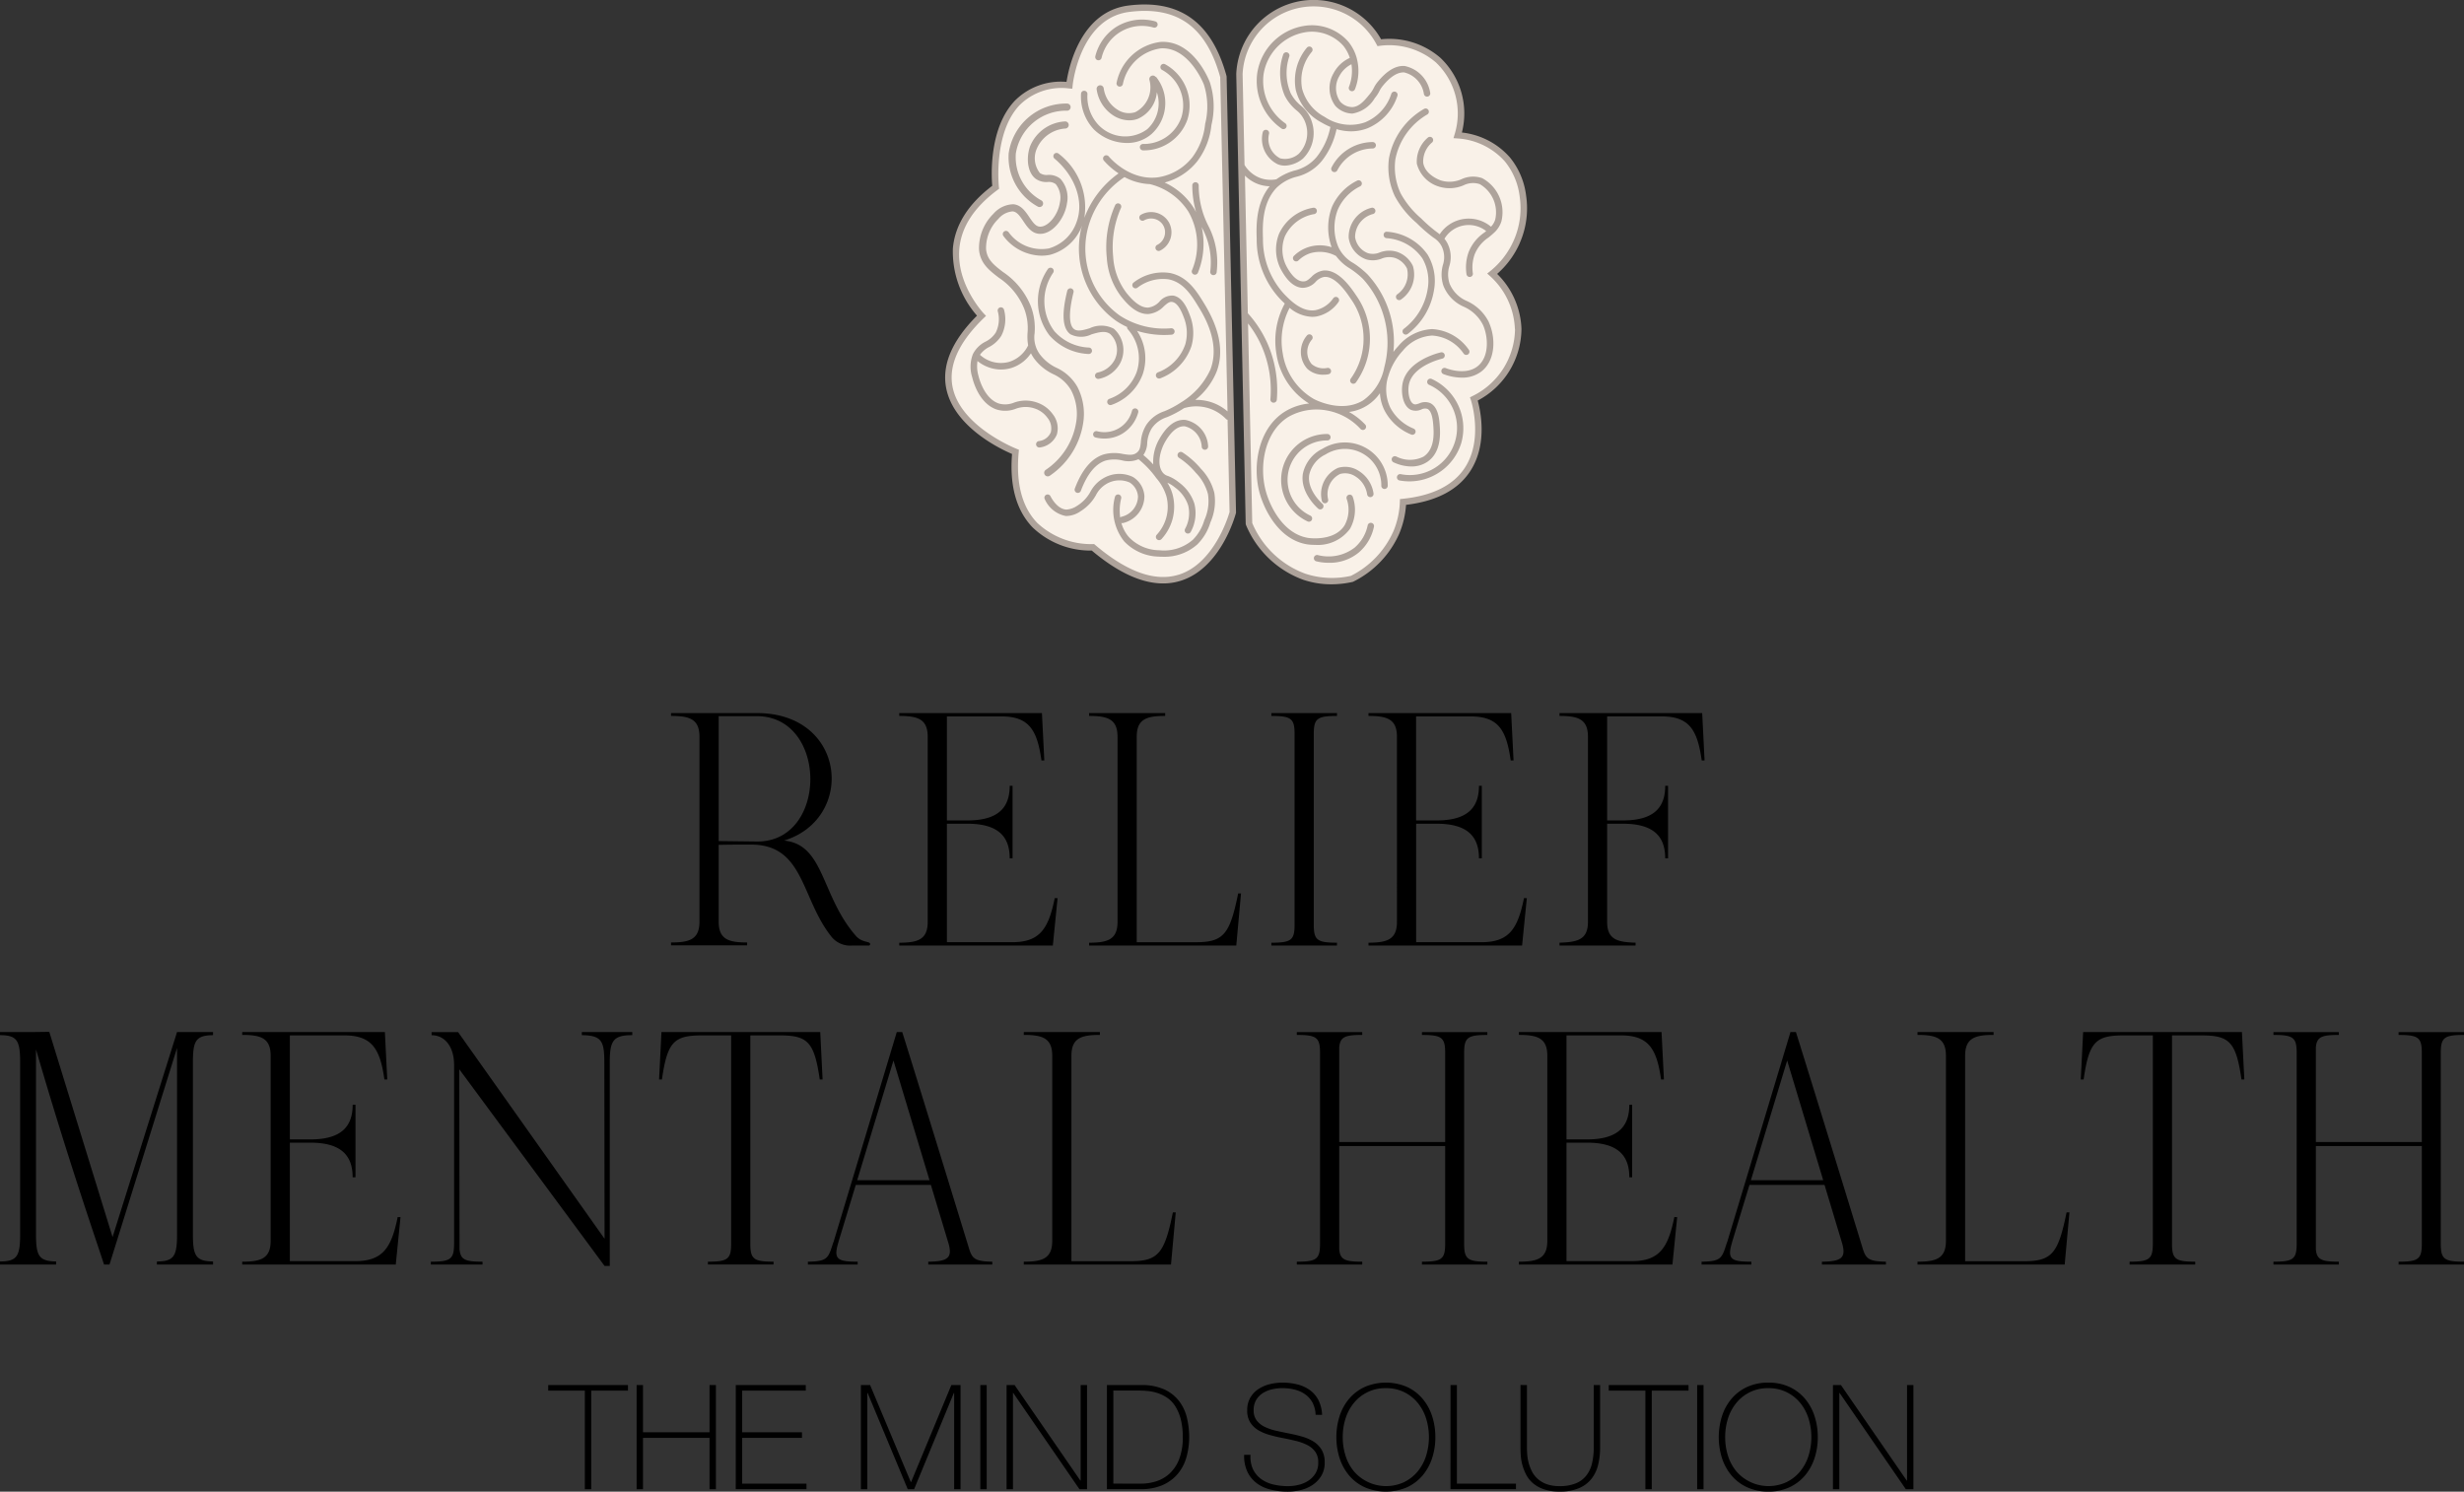<svg xmlns="http://www.w3.org/2000/svg" width="270.321" height="163.668"><rect width="100%" height="100%" fill="#333333" stroke="none"/><path fill="#f9f1e8" d="m134.219 8.421 1.036 47.8s-3.628 13.789-15.344 3.836c0 0-9.538.518-8.5-10.472 0 0-13.685-5.287-3.732-14.929 0 0-7.258-7.569 1.555-14.1 0 0-1.348-11.819 8.087-11.2 0 0 .726-7.672 6.532-8.4s8.916 2.177 10.368 7.465m2.8 49.04a10.5 10.5 0 0 0 6.078 5.822 9.8 9.8 0 0 0 5.171.243 10.35 10.35 0 0 0 4.912-5.1 9.6 9.6 0 0 0 .739-3.353c11.2-1.14 7.776-11.3 7.776-11.3a8.61 8.61 0 0 0 4.865-7.677 8.6 8.6 0 0 0-2.844-6.06 9.3 9.3 0 0 0 2.7-3.525 9.1 9.1 0 0 0 .667-4.993 7.84 7.84 0 0 0-1.7-4.027 7.98 7.98 0 0 0-5.443-2.644 8.05 8.05 0 0 0-2.163-8.247 8.2 8.2 0 0 0-6.453-1.913 8.152 8.152 0 0 0-15.345 3.423Z"/><path fill="#aea39b" d="M166.735 26.654a9.44 9.44 0 0 0 .691-5.188 8.17 8.17 0 0 0-1.782-4.2 8.2 8.2 0 0 0-5.264-2.726 8.41 8.41 0 0 0-2.362-8.2 8.55 8.55 0 0 0-6.5-2.031 8.5 8.5 0 0 0-15.891 3.807l1.037 49.351.028.129a10.82 10.82 0 0 0 6.293 6.021 9.7 9.7 0 0 0 3.076.495 10.7 10.7 0 0 0 2.364-.27 10.68 10.68 0 0 0 5.079-5.277 9.9 9.9 0 0 0 .75-3.171c3.35-.4 5.725-1.652 7.063-3.729 1.914-2.972 1.094-6.657.8-7.714a8.98 8.98 0 0 0 4.8-7.859 8.9 8.9 0 0 0-2.668-6.039 9.65 9.65 0 0 0 2.491-3.4m-.53 9.449a8.29 8.29 0 0 1-4.672 7.358l-.272.138.1.289c.014.042 1.393 4.245-.636 7.4-1.256 1.95-3.558 3.108-6.842 3.442l-.3.031-.011.307a9.2 9.2 0 0 1-.711 3.229 10 10 0 0 1-4.663 4.89 9.44 9.44 0 0 1-4.984-.234 10.1 10.1 0 0 1-5.838-5.562l-.46-21.9a11.7 11.7 0 0 1 1.464 2.43 12.05 12.05 0 0 1 .989 5.884.35.35 0 0 0 .322.38h.029a.35.35 0 0 0 .352-.324 12.76 12.76 0 0 0-1.047-6.229 12.5 12.5 0 0 0-2.133-3.262l-.317-15.1a4 4 0 0 0 1.47.94 4 4 0 0 0 1.246.229c-1.535 1.879-1.472 4.391-1.426 5.774a9.5 9.5 0 0 0 2.589 6.614c.14.141.308.308.491.479a8.56 8.56 0 0 0-.9 5.611 7.74 7.74 0 0 0 3.566 5.36 6.2 6.2 0 0 0-2.625.868c-2.859 1.759-3.6 5.731-2.854 8.746.478 1.928 2.123 5.326 5.263 5.837a6 6 0 0 0 .884.059 4.37 4.37 0 0 0 3.825-1.769 4.27 4.27 0 0 0 .3-3.5.352.352 0 0 0-.67.217 3.56 3.56 0 0 1-.224 2.9c-1.136 1.823-3.971 1.392-4 1.387-2.776-.452-4.255-3.551-4.691-5.311-.684-2.766-.032-6.394 2.539-7.976a6.24 6.24 0 0 1 4.18-.7 6.55 6.55 0 0 1 3.72 2.035.353.353 0 0 0 .522-.475A7.5 7.5 0 0 0 148 45.2a4.83 4.83 0 0 0 3.388-2.058 4.9 4.9 0 0 0 .508 1.9 5.7 5.7 0 0 0 2.916 2.633.3.3 0 0 0 .138.029.352.352 0 0 0 .139-.676 5.02 5.02 0 0 1-2.563-2.3 4.7 4.7 0 0 1-.255-3.347c.028-.081.051-.155.075-.232a6.96 6.96 0 0 1 1.564-2.678 4.47 4.47 0 0 1 3.205-1.652h.011a4.52 4.52 0 0 1 3.442 1.97.353.353 0 1 0 .582-.4 5.25 5.25 0 0 0-4.022-2.28h-.013a5.18 5.18 0 0 0-3.715 1.872 7 7 0 0 0-.531.631 10.88 10.88 0 0 0-2.849-8.512 10 10 0 0 0-1.535-1.227 3.92 3.92 0 0 1-1.66-1.779 5.5 5.5 0 0 1-.051-4.107 5.15 5.15 0 0 1 2.427-2.533.353.353 0 1 0-.314-.632 5.85 5.85 0 0 0-2.763 2.886 6.4 6.4 0 0 0-.034 4.417 4.17 4.17 0 0 0-2.545-.014 4.1 4.1 0 0 0-1.59.963.353.353 0 0 0 .246.607.35.35 0 0 0 .246-.1 3.4 3.4 0 0 1 1.315-.8 3.73 3.73 0 0 1 2.815.308 5.2 5.2 0 0 0 1.508 1.364 9.4 9.4 0 0 1 1.437 1.145 10.44 10.44 0 0 1 2.344 9.711 5.72 5.72 0 0 1-2.331 3.63c-2.305 1.391-5.1 0-5.406-.166a6.98 6.98 0 0 1-3.4-4.989 7.86 7.86 0 0 1 .751-5.006 4.05 4.05 0 0 0 2.47.986 3 3 0 0 0 .5-.041 3.84 3.84 0 0 0 2.383-1.571.353.353 0 1 0-.564-.424 3.15 3.15 0 0 1-1.934 1.3c-1.475.251-2.72-1.019-3.391-1.7a8.82 8.82 0 0 1-2.386-6.14c-.044-1.35-.126-3.865 1.46-5.552a4.8 4.8 0 0 1 2.225-1.243 5.13 5.13 0 0 0 2.771-1.735 8.4 8.4 0 0 0 1.617-3.488 5.6 5.6 0 0 0 1.582.239 5.1 5.1 0 0 0 1.78-.32 5.79 5.79 0 0 0 3.323-3.595.353.353 0 0 0-.673-.211 5.06 5.06 0 0 1-2.9 3.145 4.98 4.98 0 0 1-4.414-.6 4.95 4.95 0 0 1-2.478-3.092 4.89 4.89 0 0 1 1.065-4.049.353.353 0 0 0-.539-.456 5.62 5.62 0 0 0-1.216 4.66 5.62 5.62 0 0 0 2.81 3.545 8 8 0 0 0 .984.49 7.7 7.7 0 0 1-1.5 3.289 4.5 4.5 0 0 1-2.437 1.5 6.3 6.3 0 0 0-1.987.956 3.34 3.34 0 0 1-1.761-.135 3.42 3.42 0 0 1-1.736-1.438l-.21-9.976a7.8 7.8 0 0 1 14.682-3.274l.117.214.243-.034a7.88 7.88 0 0 1 6.166 1.824 7.73 7.73 0 0 1 2.051 7.887l-.124.422.437.03a7.6 7.6 0 0 1 5.2 2.52 7.53 7.53 0 0 1 1.624 3.852 8.74 8.74 0 0 1-.643 4.8 8.96 8.96 0 0 1-2.593 3.391l-.323.26.309.278a8.25 8.25 0 0 1 2.726 5.8M134.559 8.328C132.94 2.429 129.423-.1 123.807.606c-5.3.662-6.564 6.857-6.8 8.379a7.11 7.11 0 0 0-5.66 2.055c-2.859 3-2.585 8.235-2.49 9.348-2.651 2.012-4.1 4.327-4.319 6.882a10.67 10.67 0 0 0 2.647 7.366c-2.755 2.755-3.889 5.442-3.372 7.99.864 4.25 6 6.668 7.217 7.184-.282 3.5.474 6.2 2.248 8.051a9.2 9.2 0 0 0 6.5 2.549c2.853 2.4 5.474 3.606 7.821 3.606a6.4 6.4 0 0 0 1.936-.293c4.421-1.39 5.989-7.171 6.054-7.416l.013-.048-1.031-47.846Zm-5.231 54.722c-2.588.814-5.681-.286-9.189-3.266l-.107-.091-.14.007a8.66 8.66 0 0 1-6.1-2.329c-1.669-1.737-2.352-4.346-2.031-7.756l.025-.266-.249-.1c-.061-.023-6.147-2.426-7.027-6.768-.48-2.37.668-4.919 3.413-7.579l.252-.244-.243-.253c-.029-.032-3.016-3.205-2.685-7.085.2-2.392 1.616-4.575 4.2-6.488l.164-.121-.023-.2c-.007-.058-.635-5.93 2.28-8.985a6.53 6.53 0 0 1 5.432-1.819l.343.022.032-.342c.007-.073.763-7.4 6.225-8.08 5.27-.66 8.436 1.619 9.97 7.166l.8 36.666a5.2 5.2 0 0 0-1.84-1.026 5.2 5.2 0 0 0-1.694-.235 7.63 7.63 0 0 0 2.333-3.087c.823-2.16.361-4.689-1.377-7.516-.806-1.314-1.81-2.949-3.759-3.325a5.2 5.2 0 0 0-3.966 1.05.353.353 0 0 0 .418.569 4.58 4.58 0 0 1 3.4-.923c1.644.316 2.519 1.742 3.291 3 .6.98 2.436 3.964 1.319 6.894a8.2 8.2 0 0 1-3.237 3.618 10.5 10.5 0 0 1-1.81.961 3.83 3.83 0 0 0-1.97 1.473 4.1 4.1 0 0 0-.619 1.951c-.064.562-.112.867-.442 1.124-.392.305-.809.259-1.513.148a4.4 4.4 0 0 0-2.131.05c-1.315.417-2.377 1.676-3.156 3.74a.353.353 0 0 0 .205.455.4.4 0 0 0 .125.023.35.35 0 0 0 .331-.228c.7-1.852 1.611-2.968 2.709-3.317a3.74 3.74 0 0 1 1.808-.025 2.75 2.75 0 0 0 1.805-.125 10.6 10.6 0 0 1 1.824 1.893l.138.186a5.45 5.45 0 0 1 1.1 1.975 4.53 4.53 0 0 1-1.058 4.232.353.353 0 0 0 .518.48 5.3 5.3 0 0 0 1.223-2.224 5.3 5.3 0 0 0 0-2.668 4.6 4.6 0 0 0-.579-1.3 3.5 3.5 0 0 1 .844.527 3.96 3.96 0 0 1 1.439 1.949 3.57 3.57 0 0 1-.337 2.59.353.353 0 1 0 .626.327 4.27 4.27 0 0 0 .39-3.111 4.66 4.66 0 0 0-1.671-2.3 4.3 4.3 0 0 0-1.223-.718 1.12 1.12 0 0 1-.589-.4c-.693-.922-.209-2.513.286-3.359.261-.444 1.056-1.777 2.151-1.692a2.43 2.43 0 0 1 1.859 2.282.353.353 0 0 0 .7-.083 3.09 3.09 0 0 0-2.495-2.9c-1.543-.137-2.508 1.5-2.826 2.039a5 5 0 0 0-.7 2.849 11 11 0 0 0-1.083-1.033 2.44 2.44 0 0 0 .421-1.3 3.43 3.43 0 0 1 .511-1.647 3.15 3.15 0 0 1 1.66-1.209 11 11 0 0 0 1.865-.987 4.6 4.6 0 0 1 2.708.008 4.6 4.6 0 0 1 1.923 1.2.3.3 0 0 0 .149.063l.22 10.121c-.155.539-1.718 5.668-5.573 6.877m12.258-52.866a4.4 4.4 0 0 0 1.1 1.369 3.7 3.7 0 0 1 1.256 1.852 3.93 3.93 0 0 1-.993 3.994 3.3 3.3 0 0 1-1.962.771 2.2 2.2 0 0 1-.775-.139 3.09 3.09 0 0 1-1.676-3.5.355.355 0 1 1 .7.124 2.38 2.38 0 0 0 1.226 2.717 2.3 2.3 0 0 0 2.032-.507 3.26 3.26 0 0 0 .772-3.265 3.05 3.05 0 0 0-1.056-1.525 5.1 5.1 0 0 1-1.255-1.578 6.3 6.3 0 0 1-.178-4.5.353.353 0 1 1 .681.186 5.64 5.64 0 0 0 .132 4m12.464-2.24c-.7-.047-1.508.449-2.345 1.474a2.7 2.7 0 0 0-.358.552 4 4 0 0 1-.525.8 3.52 3.52 0 0 1-2.439 1.686h-.075a2.6 2.6 0 0 1-1.808-.845 3.26 3.26 0 0 1-.209-3.555 3.78 3.78 0 0 1 1.8-1.71 4.2 4.2 0 0 0-.719-1.33 4.63 4.63 0 0 0-3.8-1.53 5.556 5.556 0 0 0-4.94 4.628 5.67 5.67 0 0 0 2.379 5.413.353.353 0 0 1-.416.571 6.37 6.37 0 0 1-2.66-6.09 6.2 6.2 0 0 1 5.6-5.227 5.34 5.34 0 0 1 4.389 1.788 4.9 4.9 0 0 1 .937 1.848v.013a5.44 5.44 0 0 1-.21 3.362.354.354 0 0 1-.659-.257 4.8 4.8 0 0 0 .276-2.491 3.04 3.04 0 0 0-1.342 1.325 2.59 2.59 0 0 0 .1 2.768 1.8 1.8 0 0 0 1.331.61c.781-.029 1.357-.737 1.914-1.422a3.4 3.4 0 0 0 .447-.681 3.4 3.4 0 0 1 .438-.674c.993-1.213 1.973-1.8 2.94-1.733a3.55 3.55 0 0 1 2.807 2.91.353.353 0 1 1-.684.173 2.865 2.865 0 0 0-2.17-2.378m-3.446 8.345a4.41 4.41 0 0 0-3.888 2.4.35.35 0 0 1-.314.192.35.35 0 0 1-.162-.039.353.353 0 0 1-.153-.475 5.11 5.11 0 0 1 4.511-2.784.36.36 0 0 1 .356.349.354.354 0 0 1-.35.357m12.75 19.093c.761 1.7.73 4.159-.825 5.371a3.44 3.44 0 0 1-2.154.68 5.8 5.8 0 0 1-2.024-.391.353.353 0 1 1 .266-.654c.086.036 2.139.85 3.478-.192s1.172-3.279.614-4.525a4.28 4.28 0 0 0-2.108-2.015 4.2 4.2 0 0 1-2.242-2.3 3.9 3.9 0 0 1-.051-2.308 2.7 2.7 0 0 0-.14-2.017 2.4 2.4 0 0 0-.893-.952 16.5 16.5 0 0 1-1.87-1.623 10.3 10.3 0 0 1-2.372-2.925 7.44 7.44 0 0 1-.648-4.162 7.91 7.91 0 0 1 3.846-5.42.353.353 0 0 1 .357.61 7.32 7.32 0 0 0-3.5 4.912 6.73 6.73 0 0 0 .585 3.755 9.9 9.9 0 0 0 2.234 2.729 16 16 0 0 0 1.8 1.56c.089.067.166.127.244.189a3.806 3.806 0 0 1 5.629-.831 2 2 0 0 0 .461-.783 3.57 3.57 0 0 0-1.7-3.89 2.34 2.34 0 0 0-1.764.126 3.9 3.9 0 0 1-2.722.142 3.55 3.55 0 0 1-2.413-2.51 3.46 3.46 0 0 1 1.207-2.86.353.353 0 1 1 .463.533 2.73 2.73 0 0 0-.971 2.221c.2 1.312 1.765 1.887 1.943 1.948a3.24 3.24 0 0 0 2.272-.145 3 3 0 0 1 2.261-.106 4.24 4.24 0 0 1 2.1 4.749 2.87 2.87 0 0 1-.862 1.292s0 .01-.006.013-.01 0-.014.006a10 10 0 0 1-.541.458 4.04 4.04 0 0 0-1.515 1.86 4.3 4.3 0 0 0-.19 2.06.35.35 0 0 1-.3.4h-.048a.354.354 0 0 1-.35-.305 5 5 0 0 1 .225-2.4 4.7 4.7 0 0 1 1.741-2.173c.068-.053.129-.1.194-.157a3.1 3.1 0 0 0-4.579.844 2.7 2.7 0 0 1 .337.515 3.34 3.34 0 0 1 .2 2.478 3.2 3.2 0 0 0 .026 1.928 3.55 3.55 0 0 0 1.926 1.922 4.98 4.98 0 0 1 2.4 2.339m-18.888-12.287a.354.354 0 0 1-.3.4 4.36 4.36 0 0 0-3.2 2.428 3.98 3.98 0 0 0 .239 3.426c.7 1.239 1.324 1.516 1.728 1.53.383.019.589-.175.928-.482a2.3 2.3 0 0 1 1.295-.707c1.656-.191 3.068 1.9 3.6 2.691a8.24 8.24 0 0 1 0 9.579.35.35 0 0 1-.288.149.35.35 0 0 1-.2-.065.35.35 0 0 1-.084-.492 7.53 7.53 0 0 0-.005-8.774c-.469-.7-1.711-2.539-2.929-2.387a1.66 1.66 0 0 0-.909.53 1.98 1.98 0 0 1-1.428.664c-.849-.03-1.629-.665-2.316-1.888a4.7 4.7 0 0 1-.279-4.041 5.03 5.03 0 0 1 3.749-2.86.35.35 0 0 1 .4.3m1.553 17.555a.353.353 0 0 1-.278.415 3 3 0 0 1-.558.05 2.5 2.5 0 0 1-1.781-.664 2.776 2.776 0 0 1-.03-3.63.353.353 0 0 1 .557.435 2.065 2.065 0 0 0-.03 2.693 2.01 2.01 0 0 0 1.7.424.35.35 0 0 1 .416.277m7.706-7.8a.353.353 0 1 1-.449-.545 2.67 2.67 0 0 0 1.082-2.848 2.3 2.3 0 0 0-1.33-1.157 2.2 2.2 0 0 0-1.455.079 2.62 2.62 0 0 1-1.712.074 2.93 2.93 0 0 1-1.9-2.371 3.29 3.29 0 0 1 2.474-3.276.353.353 0 0 1 .214.673 2.624 2.624 0 0 0-1.985 2.53 2.22 2.22 0 0 0 1.421 1.775 1.95 1.95 0 0 0 1.284-.083 2.9 2.9 0 0 1 1.874-.073 2.98 2.98 0 0 1 1.768 1.568 3.32 3.32 0 0 1-1.289 3.654m2.926-4.865a5.63 5.63 0 0 1 .671 3.861 7.52 7.52 0 0 1-2.88 4.795.353.353 0 1 1-.432-.559 6.8 6.8 0 0 0 2.613-4.329 5 5 0 0 0-.572-3.4 5.2 5.2 0 0 0-3.925-2.219.35.35 0 0 1-.327-.377.33.33 0 0 1 .378-.327 5.91 5.91 0 0 1 4.474 2.551M143.92 57.045a.354.354 0 0 1-.472.164 5.032 5.032 0 0 1 2.174-9.588.353.353 0 1 1 0 .706 4.326 4.326 0 0 0-1.869 8.246.353.353 0 0 1 .165.472m8.328-3.759a.354.354 0 0 1-.705.056 3.995 3.995 0 0 0-6.114-3.479 3.26 3.26 0 0 0-1.79 2.214c-.272 1.611 1.266 3.045 1.443 3.2a.353.353 0 0 1-.472.526c-.335-.3-1.995-1.9-1.668-3.846a3.96 3.96 0 0 1 2.152-2.719 4.7 4.7 0 0 1 7.154 4.045m-3.557-1.016a2.04 2.04 0 0 0-1.675-.259 2.46 2.46 0 0 0-1.305 2.794.355.355 0 0 1-.284.412l-.064.005a.35.35 0 0 1-.347-.289 3.15 3.15 0 0 1 1.769-3.59 2.71 2.71 0 0 1 2.271.322 3.5 3.5 0 0 1 1.633 2.476.354.354 0 1 1-.7.109 2.79 2.79 0 0 0-1.3-1.98m2.047 5.523a5.08 5.08 0 0 1-1.675 2.841 5 5 0 0 1-3.258 1.12 5.8 5.8 0 0 1-1.414-.168.353.353 0 0 1 .183-.681 4.7 4.7 0 0 0 4.038-.812 4.37 4.37 0 0 0 1.436-2.445.347.347 0 0 1 .417-.272.35.35 0 0 1 .273.417m4.1-6.607a4.7 4.7 0 0 1-1.964-.462.352.352 0 0 1 .322-.627 3.3 3.3 0 0 0 2.966.017c1.288-.829 1.145-2.671 1.083-3.458-.032-.426-.12-1.552-.65-1.792a.87.87 0 0 0-.657.068 1.47 1.47 0 0 1-1.13.046c-.954-.431-1.116-2.005-.925-2.932.52-2.54 4.058-3.35 4.208-3.384a.353.353 0 0 1 .152.689c-.032.007-3.24.74-3.671 2.837-.162.792.036 1.926.527 2.148.164.074.331.024.612-.072a1.5 1.5 0 0 1 1.175-.042c.91.412 1.017 1.789 1.062 2.377.065.836.238 3.051-1.4 4.108a3.1 3.1 0 0 1-1.705.479m5.482-2.6a5.96 5.96 0 0 1-5.708 4.235 6 6 0 0 1-1.071-.1.35.35 0 0 1-.282-.41.35.35 0 0 1 .411-.282 5.175 5.175 0 0 0 3.107-9.805.352.352 0 0 1 .293-.641 5.945 5.945 0 0 1 3.25 7m-40.157-42.4a5.34 5.34 0 0 1 2.334-3.25 5.4 5.4 0 0 1 4.249-.584.352.352 0 1 1-.194.677 4.546 4.546 0 0 0-5.7 3.321.35.35 0 0 1-.342.27.4.4 0 0 1-.083-.009.354.354 0 0 1-.261-.425m9.433 6.72a4.435 4.435 0 0 0-2.113-5.23.352.352 0 1 1 .341-.617 5.15 5.15 0 0 1 2.439 6.076 5.07 5.07 0 0 1-4.84 3.372.363.363 0 0 1-.377-.354.353.353 0 0 1 .353-.351h.024a4.37 4.37 0 0 0 4.173-2.9m-9.576 1.322a5.26 5.26 0 0 1-1.427-3.925.34.34 0 0 1 .371-.333.354.354 0 0 1 .333.371 4.54 4.54 0 0 0 1.217 3.385 4.057 4.057 0 0 0 5.354.451 3.84 3.84 0 0 0 1.043-4.044 3.51 3.51 0 0 1-2.1 2.921 2.7 2.7 0 0 1-.921.159 3.3 3.3 0 0 1-1.66-.474 4.08 4.08 0 0 1-1.921-2.921.391.391 0 1 1 .773-.12 3.3 3.3 0 0 0 1.546 2.367 2.26 2.26 0 0 0 1.915.253 3.07 3.07 0 0 0 1.553-3.546.39.39 0 0 1 .3-.464.38.38 0 0 1 .355.113c.032.021.072.024.1.056a4.584 4.584 0 0 1-.515 6.233 4.07 4.07 0 0 1-2.715.988 5.26 5.26 0 0 1-3.6-1.469m-9.357 2.545a6.36 6.36 0 0 1 6.415-5.4.392.392 0 0 1 0 .783 5.57 5.57 0 0 0-5.639 4.7 5.4 5.4 0 0 0 2.8 5.142.391.391 0 0 1-.394.676 6.18 6.18 0 0 1-3.186-5.9M118.1 46.09a5.63 5.63 0 0 0-.575-3.241 4.3 4.3 0 0 0-1.984-1.8 5.64 5.64 0 0 1-2.114-1.743 4.4 4.4 0 0 1-.324-.544 4.06 4.06 0 0 1-2.157 1.616 4 4 0 0 1-1.138.167 4.15 4.15 0 0 1-2.57-.932 3.8 3.8 0 0 0 .113 1.64c.059.252.618 2.46 2.209 3.015a2.56 2.56 0 0 0 1.662-.081 3.73 3.73 0 0 1 2.541-.022 3.5 3.5 0 0 1 1.727 1.273 2.49 2.49 0 0 1 .454 2.24 2.32 2.32 0 0 1-1.888 1.42h-.05a.353.353 0 0 1-.05-.7 1.61 1.61 0 0 0 1.326-.966 1.82 1.82 0 0 0-.375-1.6 2.8 2.8 0 0 0-1.383-1.008 3.08 3.08 0 0 0-2.11.036 3.18 3.18 0 0 1-2.086.069c-1.908-.665-2.554-3.049-2.664-3.519a3.8 3.8 0 0 1 .076-2.563 3.08 3.08 0 0 1 1.382-1.361 2.8 2.8 0 0 0 1.121-1 3.27 3.27 0 0 0 .218-2.342.353.353 0 0 1 .692-.144 3.94 3.94 0 0 1-.3 2.841 3.5 3.5 0 0 1-1.366 1.25 2.74 2.74 0 0 0-.976.838 3.39 3.39 0 0 0 3.232.766 3.48 3.48 0 0 0 2.053-1.8 5.7 5.7 0 0 1-.065-1.376 6 6 0 0 0-.362-2.633 7.4 7.4 0 0 0-2.808-3.427c-1.038-.8-2.018-1.559-2.152-3.05a5.27 5.27 0 0 1 1.574-3.949 3 3 0 0 1 2.179-1.05c.854.067 1.334.78 1.758 1.409.438.651.737 1.046 1.194 1.051h.008c.9 0 1.96-1.307 2.154-2.646a2.38 2.38 0 0 0-.451-2.018 1.26 1.26 0 0 0-.895-.236 2.02 2.02 0 0 1-1.33-.37c-.941-.744-1.007-2.384-.592-3.549a4.4 4.4 0 0 1 3.806-2.726.391.391 0 0 1 .085.778 3.67 3.67 0 0 0-3.154 2.211 2.62 2.62 0 0 0 .341 2.672 1.3 1.3 0 0 0 .857.209 1.98 1.98 0 0 1 1.39.423 3.1 3.1 0 0 1 .717 2.724c-.228 1.571-1.527 3.317-2.93 3.317h-.02c-.9-.008-1.4-.746-1.837-1.4-.356-.529-.693-1.028-1.169-1.066a2.28 2.28 0 0 0-1.562.821 4.46 4.46 0 0 0-1.351 3.327c.1 1.152.875 1.747 1.851 2.5a8.17 8.17 0 0 1 3.064 3.773 6.8 6.8 0 0 1 .41 2.935 3.15 3.15 0 0 0 .554 2.3 4.9 4.9 0 0 0 1.856 1.51 5.04 5.04 0 0 1 2.288 2.1 6.45 6.45 0 0 1 .669 3.679 8.55 8.55 0 0 1-3.703 6.062.391.391 0 1 1-.446-.643 7.76 7.76 0 0 0 3.376-5.467m.878-22.225a10.54 10.54 0 0 1 3.738-4.841 8 8 0 0 1-1.62-1.41.352.352 0 1 1 .543-.449c.092.111 2.29 2.715 5.434 2.286a5.94 5.94 0 0 0 3.74-2.2 7.3 7.3 0 0 0 1.4-3.648 7.9 7.9 0 0 0-.138-4.328c-.016-.041-1.612-4.125-4.7-3.97a4.93 4.93 0 0 0-4.189 3.933.352.352 0 1 1-.683-.173A5.63 5.63 0 0 1 127.33 4.6c3.62-.214 5.332 4.237 5.4 4.427a8.6 8.6 0 0 1 .173 4.692 7.9 7.9 0 0 1-1.55 3.973 6.78 6.78 0 0 1-3.584 2.336 7.43 7.43 0 0 1 3.221 2.83c.086.139.157.278.23.418a10.6 10.6 0 0 1-.417-2.928.35.35 0 0 1 .352-.353.353.353 0 0 1 .353.352 9.9 9.9 0 0 0 .5 3.106 10 10 0 0 0 .568 1.347 8.7 8.7 0 0 1 .9 5.071.353.353 0 0 1-.352.317h-.036a.353.353 0 0 1-.315-.387 7.96 7.96 0 0 0-.838-4.691q-.047-.1-.1-.2a8.47 8.47 0 0 1-.413 5.017.353.353 0 0 1-.648-.282 7.28 7.28 0 0 0-.391-6.413 6.97 6.97 0 0 0-4.239-3.031 6.4 6.4 0 0 1-2.777-.77 9.6 9.6 0 0 0-4.1 5.966 9.04 9.04 0 0 0 3.584 9.228 8.88 8.88 0 0 0 5.632 1.392.36.36 0 0 1 .38.324.354.354 0 0 1-.323.381c-.236.019-.513.033-.822.033a10 10 0 0 1-2.974-.451 5.46 5.46 0 0 1 .628 4.742 5.64 5.64 0 0 1-3.435 3.382.4.4 0 0 1-.113.019.353.353 0 0 1-.113-.688 4.92 4.92 0 0 0 2.993-2.942 4.78 4.78 0 0 0-.969-4.681.35.35 0 0 1-.085-.259 8.5 8.5 0 0 1-1.194-.667 9.75 9.75 0 0 1-3.881-9.952c.037-.186.1-.35.145-.528a5.16 5.16 0 0 1-3.508 3.224 4.5 4.5 0 0 1-.963.1 5.33 5.33 0 0 1-4.162-2.152.353.353 0 0 1 .56-.431 4.47 4.47 0 0 0 4.414 1.789 4.55 4.55 0 0 0 3.062-2.939c.814-2.225-.165-5.006-2.436-6.918a.353.353 0 1 1 .455-.54 7.41 7.41 0 0 1 2.826 7m4.611 8.27c.445.544 1.382 1.673 2.406 1.614a2.03 2.03 0 0 0 1.226-.663 1.8 1.8 0 0 1 1.515-.648c1.063.182 1.578 1.54 1.826 2.192a5.3 5.3 0 0 1 .165 3.334 5.72 5.72 0 0 1-3.431 3.551.353.353 0 1 1-.246-.662 5 5 0 0 0 3-3.085 4.6 4.6 0 0 0-.146-2.887c-.2-.53-.62-1.633-1.285-1.747-.308-.053-.542.138-.927.48a2.7 2.7 0 0 1-1.653.84c-1.389.086-2.476-1.236-2.995-1.871a7.8 7.8 0 0 1-1.611-4.32 11.3 11.3 0 0 1 .909-5.727.353.353 0 1 1 .647.282 10.6 10.6 0 0 0-.854 5.367 7.2 7.2 0 0 0 1.456 3.95m4.672-7.709a2.25 2.25 0 0 1-.983 3.077.353.353 0 0 1-.313-.633 1.53 1.53 0 0 0 .785-.92 1.5 1.5 0 0 0-1.031-1.915 1.55 1.55 0 0 0-1.185.141.353.353 0 1 1-.35-.613 2.25 2.25 0 0 1 3.077.863M119.8 38.505a.353.353 0 0 1-.352.336h-.018a6.08 6.08 0 0 1-4.3-2.047 6.21 6.21 0 0 1-.182-7.255.354.354 0 1 1 .6.376 5.505 5.505 0 0 0 .13 6.431 5.35 5.35 0 0 0 3.787 1.789.354.354 0 0 1 .336.37m-2.032-6.412c-.536 2.17-.509 3.6.077 4.025.391.284 1.026.1 1.7-.1a2.96 2.96 0 0 1 2.649.051 3.12 3.12 0 0 1 .738 3.7 3.4 3.4 0 0 1-2.377 1.8.3.3 0 0 1-.068.007.353.353 0 0 1-.067-.7 2.74 2.74 0 0 0 1.873-1.41 2.41 2.41 0 0 0-.507-2.828c-.548-.387-1.274-.175-2.043.049a2.58 2.58 0 0 1-2.311-.011c-.87-.631-.983-2.19-.346-4.766a.353.353 0 1 1 .685.17m7.1 13.171A3.93 3.93 0 0 1 123.1 47.6a3.8 3.8 0 0 1-1.942.519 4 4 0 0 1-.971-.119.353.353 0 1 1 .181-.683 3.124 3.124 0 0 0 3.819-2.236.353.353 0 1 1 .683.178m8.351 8.808a5.7 5.7 0 0 1-.43 3.252 5.7 5.7 0 0 1-1.437 2.417 5.4 5.4 0 0 1-3.743 1.353c-.152 0-.305 0-.46-.014a5.4 5.4 0 0 1-3.821-1.675 5.55 5.55 0 0 1-1.008-4.889.35.35 0 0 1 .434-.246.354.354 0 0 1 .244.435 5.5 5.5 0 0 0-.105 2.078.35.35 0 0 1 .135-.075 2.335 2.335 0 0 0 1.817-2.234 1.97 1.97 0 0 0-.92-1.531 2.8 2.8 0 0 0-2.548.163 3 3 0 0 0-1.14 1.216 4.8 4.8 0 0 1-1.7 1.782 2.77 2.77 0 0 1-1.61.518 3.18 3.18 0 0 1-2.312-1.852.353.353 0 0 1 .631-.318c.117.233.749 1.4 1.731 1.466a2.34 2.34 0 0 0 1.19-.415 4.16 4.16 0 0 0 1.468-1.555 3.65 3.65 0 0 1 1.4-1.46 3.44 3.44 0 0 1 3.257-.148 2.65 2.65 0 0 1 1.258 2.1 3.04 3.04 0 0 1-2.33 2.951.3.3 0 0 1-.1.014.3.3 0 0 1-.1-.034 3.9 3.9 0 0 0 .834 1.573 4.67 4.67 0 0 0 3.333 1.436 4.82 4.82 0 0 0 3.677-1.15 5.05 5.05 0 0 0 1.257-2.145 5 5 0 0 0 .4-2.866 5.2 5.2 0 0 0-1.325-2.332 8.4 8.4 0 0 0-1.841-1.643.353.353 0 1 1 .388-.589 9 9 0 0 1 2 1.779 5.83 5.83 0 0 1 1.475 2.643"/><path d="M95.459 103.592a.145.145 0 0 1-.13.156h-1.845a2.63 2.63 0 0 1-2.341-1.066c-3.276-4.185-2.938-10.01-8.736-10.01-1.482 0-2.106 0-3.562.027v8.424c0 1.95 1.092 2.288 3.12 2.288v.311h-8.347v-.311c2.029 0 3.12-.338 3.12-2.288V80.842c0-1.95-1.091-2.288-3.12-2.288v-.312h9.439c9.8 0 10.816 11.57 2.964 13.988 4.446.442 4.03 6.032 7.852 10.427.7.832 1.586.572 1.586.935M78.845 92.283l4.186.051c7.826.079 7.826-13.754 0-13.754h-4.186Zm37.18 6.265-.52 5.2H98.656v-.312c2.028 0 3.121-.338 3.121-2.287V80.842c0-1.95-1.093-2.288-3.121-2.288v-.312h15.653l.26 5.2h-.312c-.468-3.3-1.326-4.836-4.394-4.836h-5.98V90.02h2.235c3.25 0 4.655-1.273 4.655-3.8h.312v7.96h-.312c0-2.521-1.405-3.8-4.655-3.8h-2.235v13h7.176c3.068 0 3.978-1.534 4.654-4.836Zm20.124-.52-.519 5.72h-16.148v-.312c2.028 0 3.12-.338 3.12-2.287V80.842c0-1.95-1.092-2.288-3.12-2.288v-.312h8.346v.312c-2.028 0-3.12.338-3.12 2.288v22.542h6.475c3.068 0 3.744-.884 4.655-5.356Zm10.529 5.408v.312h-7.2v-.312c2.185 0 2.548-.285 2.548-2v-20.88c0-1.716-.363-2-2.548-2v-.312h7.2v.312c-2.183 0-2.547.286-2.547 2v20.878c0 1.717.364 2 2.547 2m20.827-4.888-.52 5.2h-16.849v-.312c2.028 0 3.121-.338 3.121-2.287V80.842c0-1.95-1.093-2.288-3.121-2.288v-.312h15.653l.26 5.2h-.312c-.469-3.3-1.326-4.836-4.4-4.836h-5.98V90.02h2.243c3.25 0 4.655-1.273 4.655-3.8h.311v7.96h-.311c0-2.521-1.4-3.8-4.655-3.8h-2.236v13h7.177c3.067 0 3.977-1.534 4.654-4.836Zm19.5-15.106h-.312c-.469-3.3-1.326-4.836-4.394-4.836h-5.981V90.02h1.716c3.251 0 4.654-1.273 4.654-3.8H183v7.96h-.313c0-2.521-1.4-3.8-4.654-3.8h-1.716v10.765c0 1.924 1.092 2.235 3.12 2.287v.312h-8.346v-.312c2.028-.052 3.121-.363 3.121-2.287V80.842c0-1.95-1.093-2.288-3.121-2.288v-.312h15.653Zm-163.63 54.971v.337h-6.162v-.337c1.9 0 2.21-.624 2.21-2.991v-20.436l-7.41 23.764h-.6c-.755-2.366-3.927-11.44-7.463-23.609v20.281c0 2.367.312 2.964 2.21 2.991v.337H0v-.337c1.9 0 2.21-.624 2.21-2.991v-18.85c0-2.366-.312-2.99-2.21-2.99v-.338h3.406l2-.027 6.943 22.518 7.072-22.491h3.952v.338c-1.9.026-2.21.624-2.21 2.99v18.85c0 2.367.312 2.964 2.21 2.991m20.566-4.863-.52 5.2H26.572v-.312c2.028 0 3.121-.338 3.121-2.287v-20.308c0-1.95-1.093-2.288-3.121-2.288v-.311h15.653l.26 5.2h-.312c-.468-3.3-1.326-4.836-4.394-4.836H31.8v11.414h2.235c3.25 0 4.655-1.274 4.655-3.8H39v7.956h-.312c0-2.522-1.4-3.8-4.655-3.8H31.8v13h7.176c3.068 0 3.978-1.534 4.654-4.836Zm25.427-20.306v.338c-2.106 0-2.469.624-2.469 2.99v22.33h-.573l-15.936-21.576.026 19.734c.1 1.171.624 1.378 2.522 1.378v.312h-5.668v-.312c2.184 0 2.548-.285 2.548-2v-19.6c0-1.951-.988-3.25-2.47-3.25v-.338h2.912l16.068 22.673-.026-19.351c0-2.366-.312-2.964-2.47-2.99v-.338Zm20.878 5.2h-.311c-.6-4.135-1.326-4.836-4.395-4.836h-3.222v22.828c0 1.717.364 2 2.548 2v.312h-7.2v-.312c2.184 0 2.548-.285 2.548-2v-22.828h-3.2c-3.068 0-3.8.7-4.394 4.836h-.312l.26-5.2h17.421Zm18.617 19.994v.312h-7.021v-.312c2.132-.025 2.652-.416 2.236-1.949l-1.95-6.475h-8.24l-1.872 6.162-.078.286c-.494 1.716-.026 1.976 2.158 1.976v.312h-5.46v-.312c2.184-.025 2.236-.416 2.756-2.027l.078-.208 6.916-22.959h.6c.755 2.391 3.562 11.465 7.333 23.764.338 1.092.65 1.4 2.548 1.43m-6.891-8.943-3.954-13.131-3.978 13.131Zm27.014 3.535-.52 5.72h-16.149v-.312c2.028 0 3.12-.338 3.12-2.287v-20.308c0-1.95-1.092-2.288-3.12-2.288v-.311h8.346v.311c-2.028 0-3.12.338-3.12 2.288v22.543h6.475c3.068 0 3.744-.884 4.654-5.356Zm34.189 5.408v.312H156v-.312c2.183 0 2.548-.285 2.548-2v-10.688h-11.623v11.336c.1 1.145.65 1.352 2.522 1.352v.312h-7.176v-.312c2.184 0 2.548-.285 2.548-2v-20.881c0-1.716-.364-2-2.548-2v-.311h7.176v.311c-1.872 0-2.418.208-2.522 1.353v10.4h11.623v-9.751c0-1.716-.365-2-2.548-2v-.311h7.175v.311c-2.183 0-2.547.286-2.547 2v20.879c0 1.717.364 2 2.547 2M184 133.548l-.521 5.2h-16.846v-.312c2.028 0 3.12-.338 3.12-2.287v-20.308c0-1.95-1.092-2.288-3.12-2.288v-.311h15.652l.261 5.2h-.313c-.468-3.3-1.326-4.836-4.394-4.836h-5.98v11.414h2.235c3.251 0 4.655-1.274 4.655-3.8h.312v7.956h-.312c0-2.522-1.4-3.8-4.655-3.8h-2.235v13h7.176c3.068 0 3.978-1.534 4.654-4.836Zm22.9 4.888v.312h-7.02v-.312c2.132-.025 2.652-.416 2.236-1.949l-1.949-6.475h-8.237l-1.872 6.162-.077.286c-.494 1.716-.026 1.976 2.157 1.976v.312h-5.46v-.312c2.185-.025 2.237-.416 2.756-2.027l.078-.208 6.917-22.959h.6c.754 2.391 3.563 11.465 7.332 23.764.338 1.092.65 1.4 2.548 1.43m-6.89-8.943-3.952-13.131-3.978 13.131Zm27.014 3.535-.521 5.72h-16.148v-.312c2.028 0 3.12-.338 3.12-2.287v-20.308c0-1.95-1.092-2.288-3.12-2.288v-.311h8.347v.311c-2.029 0-3.12.338-3.12 2.288v22.543h6.473c3.069 0 3.744-.884 4.654-5.356Zm19.188-14.586h-.312c-.6-4.135-1.326-4.836-4.4-4.836h-3.223v22.828c0 1.717.364 2 2.548 2v.312h-7.2v-.312c2.185 0 2.548-.285 2.548-2v-22.828h-3.2c-3.067 0-3.8.7-4.393 4.836h-.313l.261-5.2h17.42Zm24.1 19.994v.312h-7.176v-.312c2.184 0 2.548-.285 2.548-2v-10.688H254.07v11.336c.1 1.145.65 1.352 2.522 1.352v.312h-7.175v-.312c2.183 0 2.548-.285 2.548-2v-20.881c0-1.716-.365-2-2.548-2v-.311h7.175v.311c-1.872 0-2.417.208-2.522 1.353v10.4h11.623v-9.751c0-1.716-.364-2-2.548-2v-.311h7.176v.311c-2.184 0-2.548.286-2.548 2v20.879c0 1.717.364 2 2.548 2M60.142 152.58v-.607h8.752v.607h-4.032v10.82h-.7v-10.82Zm9.7-.607h.7v5.184h7.3v-5.184h.7V163.4h-.7v-5.632h-7.3v5.632h-.7Zm10.88 0H88.4v.607h-6.978v4.577h6.56v.608h-6.56v5.023h7.056v.609h-7.76Zm13.728 0h1.008l4.464 10.64h.032l4.416-10.64h1.008V163.4h-.7v-10.564h-.032l-4.36 10.564h-.7l-4.4-10.561h-.036V163.4h-.7Zm13.1 0h.7V163.4h-.7Zm2.88 0h.88l7.216 10.479h.032v-10.479h.7V163.4h-.832l-7.264-10.561h-.032V163.4h-.7Zm11.008 0h3.744a6 6 0 0 1 2.552.479 4.3 4.3 0 0 1 1.624 1.281 4.9 4.9 0 0 1 .856 1.824 9 9 0 0 1 .248 2.111 8 8 0 0 1-.312 2.265 4.9 4.9 0 0 1-.968 1.815 4.56 4.56 0 0 1-1.656 1.208 5.9 5.9 0 0 1-2.376.441h-3.712Zm3.776 10.815a5.4 5.4 0 0 0 1.608-.248 3.9 3.9 0 0 0 1.464-.832 4.2 4.2 0 0 0 1.064-1.567 6.5 6.5 0 0 0 .408-2.473 7.6 7.6 0 0 0-.232-2 5 5 0 0 0-.608-1.4 3.2 3.2 0 0 0-.864-.9 4.3 4.3 0 0 0-1.008-.5 4.8 4.8 0 0 0-1.04-.232 9 9 0 0 0-.936-.057h-2.928v10.208Zm19.119-7.551a3.1 3.1 0 0 0-.311-1.281 2.7 2.7 0 0 0-.76-.912 3.3 3.3 0 0 0-1.145-.551 5.4 5.4 0 0 0-1.448-.184 5.3 5.3 0 0 0-1.031.111 3.3 3.3 0 0 0-1.025.393 2.3 2.3 0 0 0-.776.752 2.13 2.13 0 0 0-.3 1.176 1.78 1.78 0 0 0 .336 1.12 2.5 2.5 0 0 0 .88.7 5.8 5.8 0 0 0 1.248.424q.705.159 1.424.3.736.143 1.433.343a5 5 0 0 1 1.248.544 2.7 2.7 0 0 1 .887.9 2.6 2.6 0 0 1 .336 1.383 2.76 2.76 0 0 1-.384 1.5 3.2 3.2 0 0 1-.967.993 4 4 0 0 1-1.3.551 6 6 0 0 1-1.368.168 8 8 0 0 1-1.889-.216 4.2 4.2 0 0 1-1.535-.7 3.4 3.4 0 0 1-1.032-1.255 4.1 4.1 0 0 1-.361-1.873h.7a3.2 3.2 0 0 0 .273 1.592 2.9 2.9 0 0 0 .887 1.065 3.7 3.7 0 0 0 1.336.6 7 7 0 0 0 1.617.185 5 5 0 0 0 1.1-.128 3.4 3.4 0 0 0 1.073-.433 2.6 2.6 0 0 0 .815-.8 2.2 2.2 0 0 0 .328-1.249 1.92 1.92 0 0 0-.336-1.175 2.46 2.46 0 0 0-.888-.737 5.8 5.8 0 0 0-1.248-.448q-.695-.167-1.431-.311c-.736-.144-.955-.208-1.425-.336a5 5 0 0 1-1.248-.521 2.7 2.7 0 0 1-.88-.847 2.4 2.4 0 0 1-.336-1.336 2.7 2.7 0 0 1 .345-1.4 2.8 2.8 0 0 1 .9-.943 4 4 0 0 1 1.241-.528 5.7 5.7 0 0 1 1.359-.168 6.7 6.7 0 0 1 1.673.2 4 4 0 0 1 1.359.624 3.1 3.1 0 0 1 .937 1.1 3.9 3.9 0 0 1 .4 1.617Zm13.136 2.448a7.3 7.3 0 0 1-.367 2.344 5.7 5.7 0 0 1-1.065 1.9 4.95 4.95 0 0 1-1.7 1.271 5.9 5.9 0 0 1-4.584 0 4.9 4.9 0 0 1-1.712-1.271 5.7 5.7 0 0 1-1.064-1.9 7.67 7.67 0 0 1 0-4.689 5.6 5.6 0 0 1 1.064-1.9 4.9 4.9 0 0 1 1.712-1.273 5.9 5.9 0 0 1 4.584 0 4.95 4.95 0 0 1 1.7 1.273 5.6 5.6 0 0 1 1.065 1.9 7.3 7.3 0 0 1 .367 2.345m-10.159 0a6.7 6.7 0 0 0 .319 2.08 5.1 5.1 0 0 0 .929 1.7 4.67 4.67 0 0 0 5.479 1.16 4.5 4.5 0 0 0 1.481-1.16 5.1 5.1 0 0 0 .927-1.7 6.9 6.9 0 0 0 0-4.16 5.1 5.1 0 0 0-.927-1.7 4.5 4.5 0 0 0-1.481-1.16 4.4 4.4 0 0 0-1.992-.432 4.4 4.4 0 0 0-3.487 1.592 5.1 5.1 0 0 0-.929 1.7 6.6 6.6 0 0 0-.319 2.08m11.823-5.712h.7v10.815h6.48v.609h-7.184Zm8.385 0v6.848q0 .335.032.784a5 5 0 0 0 .159.92 5 5 0 0 0 .36.927 2.8 2.8 0 0 0 .632.817 3 3 0 0 0 .985.576 4.1 4.1 0 0 0 1.416.216 4.6 4.6 0 0 0 1.767-.3 2.8 2.8 0 0 0 1.153-.849 3.4 3.4 0 0 0 .631-1.336 7.4 7.4 0 0 0 .193-1.759v-6.848h.7v6.848a8 8 0 0 1-.217 1.9 4 4 0 0 1-.727 1.535 3.45 3.45 0 0 1-1.369 1.032 5.3 5.3 0 0 1-2.135.376 5.2 5.2 0 0 1-1.729-.256 3.6 3.6 0 0 1-1.191-.664 3.1 3.1 0 0 1-.744-.935 5.3 5.3 0 0 1-.416-1.065 5.2 5.2 0 0 1-.176-1.04 14 14 0 0 1-.032-.887v-6.848Zm8.975.607v-.607h8.752v.607h-4.032v10.82h-.7v-10.82Zm9.7-.607h.7V163.4h-.7Zm13.232 5.712a7.3 7.3 0 0 1-.367 2.344 5.7 5.7 0 0 1-1.065 1.9 4.95 4.95 0 0 1-1.7 1.271 5.4 5.4 0 0 1-2.288.464 5.5 5.5 0 0 1-2.3-.464 4.9 4.9 0 0 1-1.712-1.271 5.7 5.7 0 0 1-1.064-1.9 7.67 7.67 0 0 1 0-4.689 5.6 5.6 0 0 1 1.064-1.9 4.9 4.9 0 0 1 1.712-1.273 5.5 5.5 0 0 1 2.3-.463 5.4 5.4 0 0 1 2.288.463 4.95 4.95 0 0 1 1.7 1.273 5.6 5.6 0 0 1 1.065 1.9 7.3 7.3 0 0 1 .367 2.345m-10.159 0a6.7 6.7 0 0 0 .319 2.08 5.1 5.1 0 0 0 .929 1.7 4.67 4.67 0 0 0 5.479 1.16 4.5 4.5 0 0 0 1.481-1.16 5.1 5.1 0 0 0 .927-1.7 6.9 6.9 0 0 0 0-4.16 5.1 5.1 0 0 0-.927-1.7 4.5 4.5 0 0 0-1.481-1.16 4.4 4.4 0 0 0-1.992-.432 4.4 4.4 0 0 0-3.487 1.592 5.1 5.1 0 0 0-.929 1.7 6.6 6.6 0 0 0-.319 2.08m11.823-5.712h.88l7.216 10.479h.032v-10.479h.7V163.4h-.832l-7.264-10.561h-.032V163.4h-.7Z"/></svg>